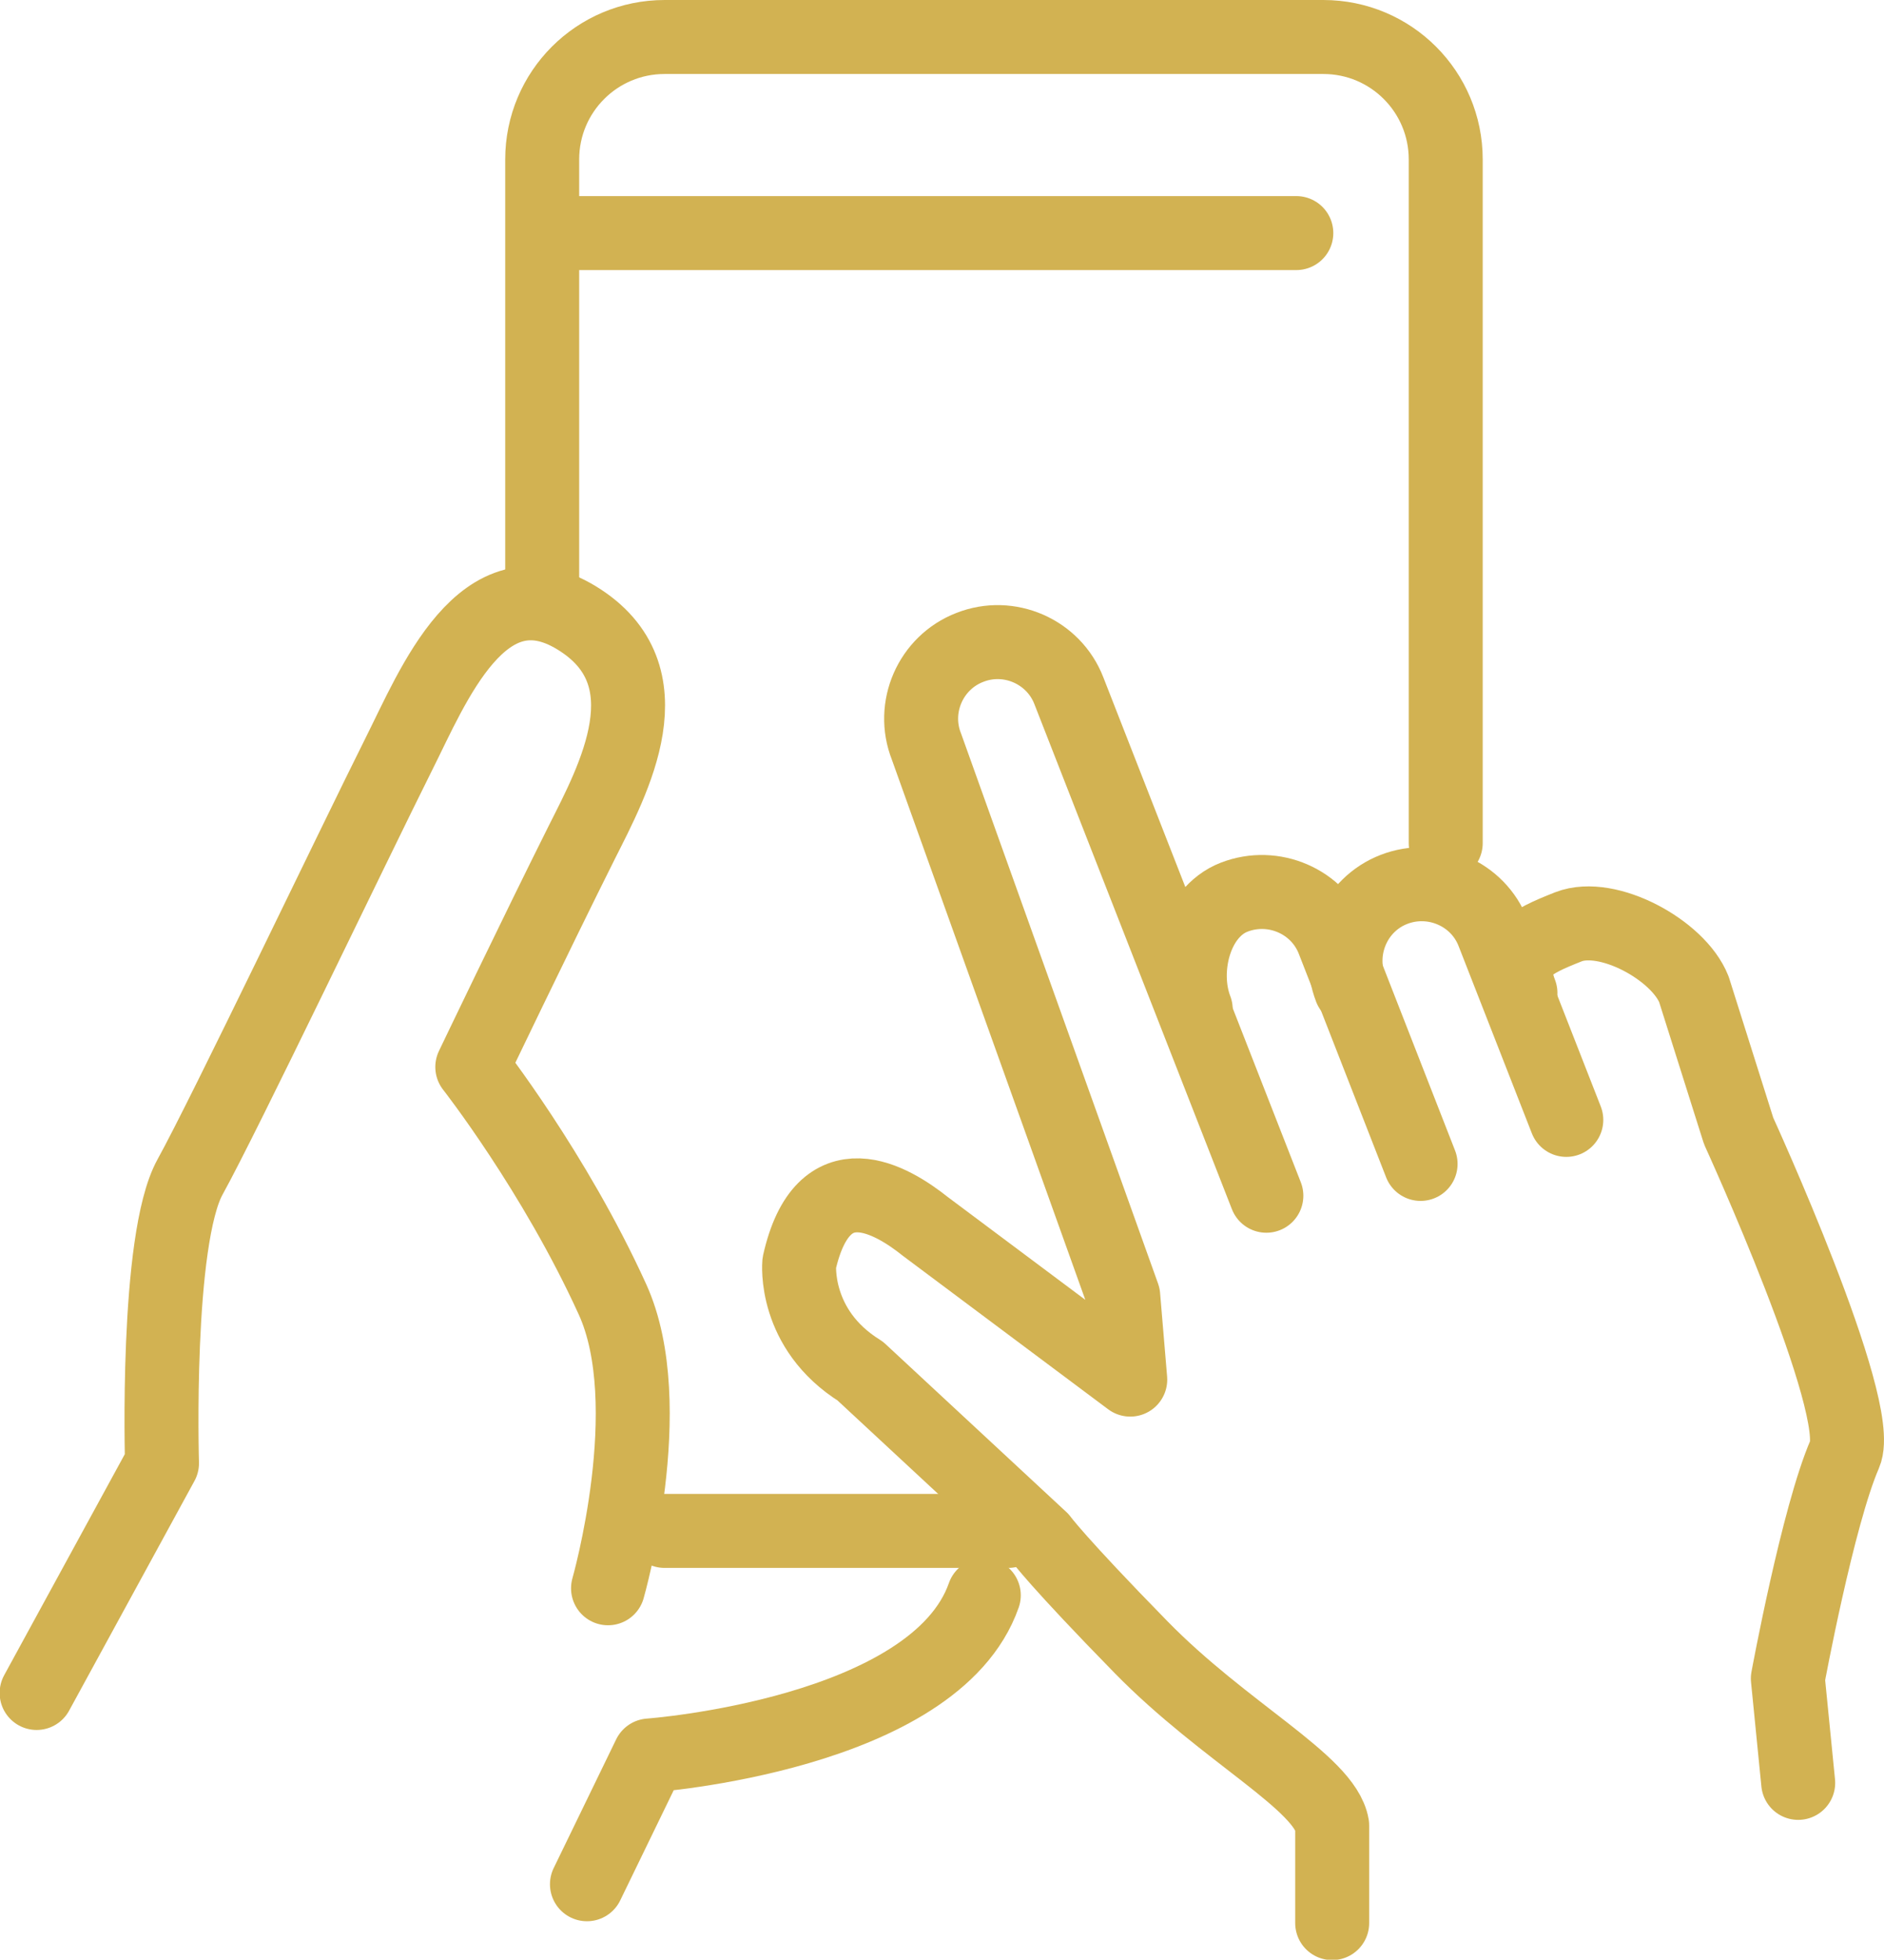 <?xml version="1.0" encoding="UTF-8"?>
<svg id="_レイヤー_2" data-name="レイヤー 2" xmlns="http://www.w3.org/2000/svg" viewBox="0 0 50.94 52.97">
  <defs>
    <style>
      .cls-1 {
        fill: none;
        stroke: #d2b252;
        stroke-linecap: round;
        stroke-linejoin: round;
        stroke-width: 2px;
      }
    </style>
  </defs>
  <g id="_レイヤー_3" data-name="レイヤー 3">
    <g>
      <path class="cls-1" d="M14.66,15.64V4.31c0-1.83,1.48-3.31,3.31-3.31h17.81c1.83,0,3.31,1.48,3.31,3.31v18.48"/>
      <line class="cls-1" x1="27.26" y1="41.38" x2="17.97" y2="41.38"/>
      <line class="cls-1" x1="15.51" y1="6.3" x2="35.05" y2="6.3"/>
      <g>
        <path class="cls-1" d="M34.24,32.32l-5.34-13.65c-.41-1.06-1.62-1.59-2.68-1.17h0c-1.06.41-1.59,1.62-1.17,2.68l5.32,14.85.19,2.26-5.54-4.14c-.89-.71-2.77-1.86-3.41.99,0,0-.17,1.79,1.65,2.92l4.89,4.54s.43.6,2.7,2.92,4.97,3.66,5.17,4.82v2.64"/>
        <path class="cls-1" d="M32.33,27.28c-.41-1.06-.02-2.62,1.04-3.03h0c1.06-.41,2.27.11,2.68,1.17l2.36,6.04"/>
        <path class="cls-1" d="M36.52,26.72c-.41-1.06.11-2.27,1.17-2.68h0c1.06-.41,2.27.11,2.68,1.17l1.98,5.06"/>
        <path class="cls-1" d="M41.11,26.84c-.41-1.06.24-1.37,1.3-1.79h0c1.06-.41,2.97.63,3.39,1.69l1.21,3.83s3.42,7.47,2.87,8.73c-.73,1.68-1.54,6.07-1.54,6.07l.28,2.82"/>
      </g>
      <path class="cls-1" d="M16.44,42.93s1.42-4.96.12-7.81c-1.57-3.45-3.79-6.28-3.79-6.28,0,0,1.7-3.55,2.96-6.07.85-1.69,2.4-4.52-.14-6.07s-3.89,1.86-4.8,3.67c-1.27,2.54-4.71,9.74-5.65,11.44s-.76,7.74-.76,7.74l-3.39,6.21"/>
      <path class="cls-1" d="M15.87,50.93l1.69-3.48s7.72-.56,9.04-4.33"/>
    </g>
  </g>
</svg>